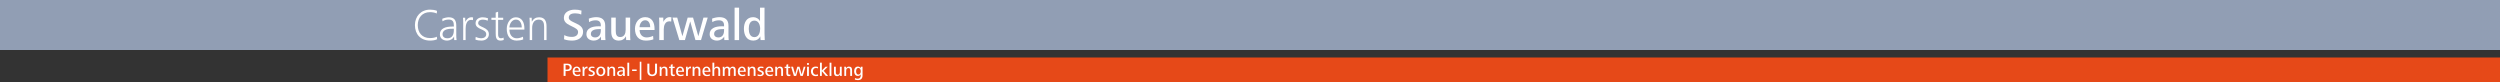<?xml version="1.0" encoding="utf-8"?>
<!-- Generator: Adobe Illustrator 15.0.2, SVG Export Plug-In . SVG Version: 6.00 Build 0)  -->
<!DOCTYPE svg PUBLIC "-//W3C//DTD SVG 1.1//EN" "http://www.w3.org/Graphics/SVG/1.1/DTD/svg11.dtd">
<svg version="1.1" id="Ebene_1" xmlns="http://www.w3.org/2000/svg" xmlns:xlink="http://www.w3.org/1999/xlink" x="0px" y="0px"
	 width="2000px" height="66px" viewBox="0 0 2000 66" enable-background="new 0 0 2000 66" xml:space="preserve">
<rect x="0" y="0" width="2000" height="66" fill="#333333" stroke="none"/>
<rect fill="#919EB4" width="2000" height="40"/>
<rect x="438" y="46" fill="#E64918" width="1562" height="20"/>
<g>
	<g>
		<path fill="#FFFFFF" d="M344.074,32.473c-7.523,0-12.13-5.003-12.13-12.382c0-7.055,4.823-12.383,12.13-12.383
			c1.656,0,4.031,0.288,5.543,0.972l-0.216,2.124c-1.512-0.756-3.708-1.08-5.399-1.08c-6.228,0-9.791,4.5-9.791,10.367
			c0,6.047,3.456,10.367,9.791,10.367c1.835,0,3.815-0.252,5.471-1.08l0.216,2.016C348.178,32.221,345.802,32.473,344.074,32.473z"
			/>
	</g>
	<g>
		<path fill="#FFFFFF" d="M363.361,32.077l-0.108-2.916c-0.936,2.124-3.312,3.312-5.543,3.312c-3.168,0-5.795-1.62-5.795-5.04
			c0-4.571,4.319-6.191,9.935-6.191h1.224v-0.936c0-2.808-0.936-4.644-3.996-4.644c-1.836,0-3.528,0.36-5.075,1.404l-0.216-2.016
			c1.404-0.684,3.672-1.224,5.219-1.224c4.355,0,6.012,2.412,6.012,6.623v7.919c0,1.188,0.072,2.484,0.252,3.708H363.361z
			 M363.074,22.97h-0.468c-3.419,0-8.567,0.252-8.567,4.428c0,2.195,1.764,3.239,3.815,3.239c4.032,0,5.22-3.023,5.22-6.551V22.97z"
			/>
		<path fill="#FFFFFF" d="M378.338,16.095c-0.468-0.144-0.936-0.216-1.404-0.216c-3.744,0-4.428,4.247-4.428,7.055v9.143h-1.944
			V18.435c0-1.404-0.036-2.844-0.18-4.248h1.764l0.144,3.348c0.684-1.8,2.483-3.708,4.644-3.708c0.504,0,1.043,0,1.547,0.144
			L378.338,16.095z"/>
		<path fill="#FFFFFF" d="M385.214,32.473c-1.655,0-3.312-0.18-4.859-0.792l0.216-2.196c1.404,0.72,2.952,1.116,4.535,1.116
			c1.944,0,3.888-1.044,3.888-3.204c0-4.536-8.531-3.42-8.531-8.819c0-3.276,2.879-4.751,5.723-4.751
			c1.404,0,2.916,0.288,4.211,0.792l-0.216,1.908c-1.08-0.504-2.628-0.828-3.815-0.828c-1.836,0-3.816,0.576-3.816,2.88
			c0,3.455,8.567,2.843,8.567,8.819C391.117,30.637,388.238,32.473,385.214,32.473z"/>
		<path fill="#FFFFFF" d="M400.441,32.473c-3.563,0-3.888-2.7-3.888-5.832V15.915h-3.419v-1.728h3.419v-4.14l1.944-0.684v4.823
			h4.067v1.728h-4.067v11.626c0,1.62,0.432,3.06,2.34,3.06c0.72,0,1.368-0.216,2.016-0.504l0.144,1.872
			C402.205,32.293,401.27,32.473,400.441,32.473z"/>
		<path fill="#FFFFFF" d="M407.534,23.69c0,3.599,1.872,6.947,5.867,6.947c1.512,0,3.672-0.54,4.967-1.296l0.216,2.196
			c-1.548,0.648-3.528,0.936-5.219,0.936c-5.724,0-7.955-4.211-7.955-9.395c0-4.391,2.592-9.25,7.307-9.25
			c4.859,0,6.803,4.211,6.803,8.783v1.08H407.534z M412.753,15.663c-3.419,0-5.219,3.744-5.219,6.299h9.863
			C417.396,19.047,416.173,15.663,412.753,15.663z"/>
		<path fill="#FFFFFF" d="M435.288,32.077V21.422c0-3.023-0.648-5.723-4.284-5.723c-3.996,0-5.291,3.384-5.291,6.803v9.575h-1.944
			V18.435c0-1.404-0.036-2.844-0.18-4.248h1.764l0.108,3.131c1.295-2.268,3.131-3.491,5.795-3.491c4.644,0,5.976,3.167,5.976,7.307
			v10.942H435.288z"/>
	</g>
	<g>
		<path fill="#FFFFFF" d="M457.717,32.473c-2.196,0-4.428-0.288-6.479-1.044l0.18-3.348c1.872,1.044,3.959,1.44,6.083,1.44
			c2.627,0,4.967-1.116,4.967-3.996c0-2.016-2.268-3.096-4.284-4.104l-2.448-1.224c-2.556-1.26-4.643-2.88-4.643-5.939
			c0-4.715,4.643-6.551,8.747-6.551c1.836,0,3.636,0.216,5.363,0.756l-0.216,3.168c-1.476-0.72-3.383-0.972-5.003-0.972
			c-2.268,0-4.967,0.756-4.967,3.42c0,1.8,1.872,2.771,3.636,3.599l2.556,1.224c2.843,1.368,5.255,2.988,5.255,6.515
			C466.464,30.241,462.252,32.473,457.717,32.473z"/>
		<path fill="#FFFFFF" d="M480.864,32.077l-0.108-2.844c-1.08,2.016-3.384,3.24-5.651,3.24c-3.24,0-5.976-1.62-5.976-5.147
			c0-4.679,4.464-6.299,9.755-6.299c0.468,0,1.224,0,1.764,0.036v-0.756c0-2.628-1.296-4.067-4.104-4.067
			c-1.835,0-3.671,0.432-5.291,1.439l-0.216-2.771c1.655-0.684,4.031-1.188,5.831-1.188c4.644,0,7.307,2.016,7.307,6.839v7.523
			c0,1.548,0.072,2.772,0.216,3.996H480.864z M480.647,23.258h-0.576c-2.916,0-7.379,0.252-7.379,3.852
			c0,1.944,1.584,2.844,3.348,2.844c3.456,0,4.607-2.7,4.607-5.724V23.258z"/>
		<path fill="#FFFFFF" d="M500.916,32.077l-0.108-3.06c-1.224,2.268-3.204,3.456-5.795,3.456c-4.463,0-6.011-2.916-6.011-7.055
			V14.08h3.6v10.583c0,2.52,0.468,4.967,3.563,4.967c3.348,0,4.355-2.916,4.355-5.759V14.08h3.6v13.858
			c0,1.368,0.036,2.772,0.18,4.14H500.916z"/>
		<path fill="#FFFFFF" d="M511.68,24.014c0,3.312,2.088,5.939,5.58,5.939c1.62,0,3.779-0.468,5.219-1.26l0.216,2.808
			c-1.8,0.684-4.067,0.972-6.011,0.972c-5.903,0-8.711-3.852-8.711-9.467c0-4.932,3.132-9.287,8.135-9.287
			c5.363,0,7.523,4.14,7.523,9.215v1.08H511.68z M516.144,16.203c-3.06,0-4.499,3.275-4.499,5.579h8.531
			C520.175,19.227,519.203,16.203,516.144,16.203z"/>
		<path fill="#FFFFFF" d="M536.951,17.283c-0.468-0.18-0.972-0.216-1.476-0.216c-3.528,0-4.464,3.636-4.464,6.443v8.567h-3.599
			V18.219c0-1.368-0.036-2.771-0.18-4.139h3.384l0.108,3.456c0.756-1.908,2.591-3.816,4.895-3.816c0.504,0,1.008,0,1.512,0.144
			L536.951,17.283z"/>
		<path fill="#FFFFFF" d="M560.817,32.077h-4.464l-4.175-14.974l-4.248,14.974h-4.463l-5.472-17.998h3.78l4.139,14.938l4.212-14.938
			h4.319l4.212,14.938l4.103-14.938h3.42L560.817,32.077z"/>
		<path fill="#FFFFFF" d="M579.467,32.077l-0.108-2.844c-1.08,2.016-3.384,3.24-5.651,3.24c-3.239,0-5.975-1.62-5.975-5.147
			c0-4.679,4.463-6.299,9.754-6.299c0.469,0,1.225,0,1.764,0.036v-0.756c0-2.628-1.295-4.067-4.103-4.067
			c-1.836,0-3.672,0.432-5.292,1.439l-0.216-2.771c1.656-0.684,4.031-1.188,5.831-1.188c4.644,0,7.308,2.016,7.308,6.839v7.523
			c0,1.548,0.071,2.772,0.216,3.996H579.467z M579.25,23.258h-0.575c-2.916,0-7.379,0.252-7.379,3.852
			c0,1.944,1.583,2.844,3.347,2.844c3.456,0,4.607-2.7,4.607-5.724V23.258z"/>
		<path fill="#FFFFFF" d="M587.676,32.077V6.125h3.6v25.953H587.676z"/>
		<path fill="#FFFFFF" d="M608.446,32.077l-0.216-2.988c-1.116,2.268-3.168,3.384-5.651,3.384c-5.436,0-7.451-4.715-7.451-9.467
			c0-4.788,2.016-9.287,7.451-9.287c2.231,0,4.535,1.224,5.436,3.348V6.125h3.599v20.553c0,1.98,0.072,3.708,0.181,5.399H608.446z
			 M603.515,16.491c-3.707,0-4.499,3.527-4.499,6.551c0,2.952,0.863,6.659,4.535,6.659c3.491,0,4.571-3.816,4.571-6.659
			C608.122,20.163,607.006,16.491,603.515,16.491z"/>
	</g>
</g>
<g>
	<g>
		<path fill="#FFFFFF" d="M454.117,56.844h-1.66v3.908h-1.572v-9.801h3.291c1.822,0,3.218,0.999,3.218,2.91
			C457.394,55.889,455.88,56.844,454.117,56.844z M453.779,52.112h-1.322v3.556h0.749c1.308,0,2.557-0.176,2.557-1.792
			C455.763,52.671,454.911,52.112,453.779,52.112z"/>
	</g>
	<g>
		<path fill="#FFFFFF" d="M459.584,57.461c0,1.352,0.853,2.425,2.278,2.425c0.661,0,1.543-0.191,2.13-0.515l0.088,1.146
			c-0.735,0.279-1.661,0.396-2.454,0.396c-2.41,0-3.556-1.572-3.556-3.864c0-2.014,1.278-3.791,3.321-3.791
			c2.189,0,3.071,1.689,3.071,3.762v0.44H459.584z M461.407,54.272c-1.249,0-1.837,1.337-1.837,2.277h3.482
			C463.052,55.507,462.656,54.272,461.407,54.272z"/>
		<path fill="#FFFFFF" d="M469.976,54.713c-0.191-0.073-0.397-0.088-0.603-0.088c-1.44,0-1.822,1.484-1.822,2.63v3.497h-1.47v-5.657
			c0-0.558-0.015-1.131-0.073-1.689h1.381l0.044,1.411c0.309-0.779,1.058-1.558,1.999-1.558c0.206,0,0.411,0,0.617,0.059
			L469.976,54.713z"/>
		<path fill="#FFFFFF" d="M473.078,60.914c-0.764,0-1.528-0.103-2.248-0.353l0.088-1.176c0.617,0.323,1.323,0.485,2.013,0.485
			c0.676,0,1.514-0.323,1.514-1.103c0-1.66-3.615-1.116-3.615-3.424c0-1.514,1.499-2.086,2.777-2.086
			c0.661,0,1.366,0.117,1.983,0.323l-0.088,1.072c-0.529-0.221-1.205-0.353-1.778-0.353c-0.646,0-1.44,0.177-1.44,0.999
			c0,1.278,3.615,0.896,3.615,3.38C475.899,60.224,474.445,60.914,473.078,60.914z"/>
		<path fill="#FFFFFF" d="M480.648,60.914c-2.351,0-3.615-1.631-3.615-3.864s1.411-3.791,3.615-3.791
			c2.322,0,3.615,1.498,3.615,3.791C484.263,59.283,482.97,60.914,480.648,60.914z M480.648,54.36c-1.47,0-2.028,1.396-2.028,2.689
			c0,1.322,0.558,2.747,2.028,2.747c1.469,0,2.028-1.396,2.028-2.747C482.676,55.742,482.161,54.36,480.648,54.36z"/>
		<path fill="#FFFFFF" d="M490.643,60.752v-4.334c0-1.029-0.191-2.014-1.455-2.014c-1.367,0-1.792,1.19-1.792,2.352v3.996h-1.47
			v-5.657c0-0.558-0.015-1.131-0.073-1.689h1.381l0.044,1.264c0.5-0.926,1.322-1.41,2.38-1.41c1.822,0,2.469,1.16,2.469,2.851v4.643
			H490.643z"/>
		<path fill="#FFFFFF" d="M498.463,60.752l-0.044-1.16c-0.441,0.822-1.381,1.322-2.307,1.322c-1.322,0-2.439-0.661-2.439-2.102
			c0-1.91,1.822-2.571,3.982-2.571c0.191,0,0.5,0,0.72,0.015v-0.309c0-1.072-0.529-1.66-1.675-1.66c-0.75,0-1.499,0.176-2.16,0.588
			l-0.088-1.132c0.676-0.279,1.646-0.484,2.38-0.484c1.896,0,2.983,0.822,2.983,2.792v3.07c0,0.632,0.029,1.132,0.088,1.631H498.463
			z M498.375,57.152h-0.235c-1.19,0-3.012,0.103-3.012,1.572c0,0.794,0.646,1.161,1.367,1.161c1.411,0,1.881-1.103,1.881-2.337
			V57.152z"/>
		<path fill="#FFFFFF" d="M501.89,60.752V50.158h1.469v10.594H501.89z"/>
	</g>
	<g>
	</g>
	<g>
		<path fill="#FFFFFF" d="M505.698,56.8v-1.205h3.615V56.8H505.698z"/>
	</g>
	<g>
		<path fill="#FFFFFF" d="M511.798,63.927V49.364h1.293v14.562H511.798z"/>
	</g>
	<g>
	</g>
	<g>
		<path fill="#FFFFFF" d="M521.733,60.914c-2.307,0-3.85-1.308-3.85-3.688v-6.274h1.602v6.245c0,1.426,0.735,2.469,2.263,2.469
			c1.514,0,2.278-1.028,2.278-2.469v-6.245h1.602v6.23C525.627,59.548,524.025,60.914,521.733,60.914z"/>
		<path fill="#FFFFFF" d="M532.479,60.752v-4.334c0-1.029-0.191-2.014-1.455-2.014c-1.367,0-1.792,1.19-1.792,2.352v3.996h-1.47
			v-5.657c0-0.558-0.015-1.131-0.073-1.689h1.381l0.044,1.264c0.5-0.926,1.322-1.41,2.38-1.41c1.822,0,2.469,1.16,2.469,2.851v4.643
			H532.479z"/>
		<path fill="#FFFFFF" d="M538.477,60.914c-1.572,0-1.866-1.087-1.866-2.513v-3.938h-1.352v-1.058h1.352v-1.587l1.484-0.485v2.072
			h1.646v1.058h-1.646v4.115c0,0.632,0.162,1.175,0.911,1.175c0.279,0,0.543-0.059,0.808-0.176l0.073,1.087
			C539.447,60.826,538.933,60.914,538.477,60.914z"/>
		<path fill="#FFFFFF" d="M542.344,57.461c0,1.352,0.853,2.425,2.278,2.425c0.661,0,1.542-0.191,2.13-0.515l0.089,1.146
			c-0.735,0.279-1.661,0.396-2.455,0.396c-2.41,0-3.556-1.572-3.556-3.864c0-2.014,1.278-3.791,3.321-3.791
			c2.189,0,3.071,1.689,3.071,3.762v0.44H542.344z M544.166,54.272c-1.249,0-1.837,1.337-1.837,2.277h3.482
			C545.812,55.507,545.415,54.272,544.166,54.272z"/>
		<path fill="#FFFFFF" d="M552.736,54.713c-0.191-0.073-0.397-0.088-0.603-0.088c-1.44,0-1.822,1.484-1.822,2.63v3.497h-1.47v-5.657
			c0-0.558-0.015-1.131-0.073-1.689h1.381l0.044,1.411c0.309-0.779,1.059-1.558,1.999-1.558c0.205,0,0.411,0,0.617,0.059
			L552.736,54.713z"/>
		<path fill="#FFFFFF" d="M558.807,60.752v-4.334c0-1.029-0.191-2.014-1.455-2.014c-1.366,0-1.792,1.19-1.792,2.352v3.996h-1.47
			v-5.657c0-0.558-0.015-1.131-0.073-1.689h1.381l0.044,1.264c0.5-0.926,1.323-1.41,2.381-1.41c1.822,0,2.469,1.16,2.469,2.851
			v4.643H558.807z"/>
		<path fill="#FFFFFF" d="M563.453,57.461c0,1.352,0.853,2.425,2.278,2.425c0.661,0,1.542-0.191,2.13-0.515l0.089,1.146
			c-0.735,0.279-1.661,0.396-2.454,0.396c-2.41,0-3.557-1.572-3.557-3.864c0-2.014,1.279-3.791,3.321-3.791
			c2.189,0,3.071,1.689,3.071,3.762v0.44H563.453z M565.275,54.272c-1.249,0-1.837,1.337-1.837,2.277h3.482
			C566.921,55.507,566.524,54.272,565.275,54.272z"/>
		<path fill="#FFFFFF" d="M574.668,60.752v-4.334c0-1.044-0.19-2.014-1.454-2.014c-1.353,0-1.793,1.19-1.793,2.337v4.011h-1.47
			V50.158h1.47v4.467c0.455-0.911,1.249-1.366,2.277-1.366c1.764,0,2.454,1.175,2.454,2.851v4.643H574.668z"/>
		<path fill="#FFFFFF" d="M587.073,60.752v-4.717c0-0.896-0.279-1.631-1.308-1.631c-1.205,0-1.631,1.205-1.631,2.337v4.011h-1.47
			v-4.717c0-0.896-0.279-1.631-1.308-1.631c-1.205,0-1.646,1.205-1.646,2.337v4.011h-1.47v-5.657c0-0.558-0.015-1.131-0.073-1.689
			h1.381l0.044,1.264c0.485-0.94,1.249-1.41,2.249-1.41c1.16,0,1.925,0.69,2.145,1.498c0.353-0.911,1.309-1.498,2.249-1.498
			c1.602,0,2.321,1.087,2.321,2.601v4.893H587.073z"/>
		<path fill="#FFFFFF" d="M591.722,57.461c0,1.352,0.853,2.425,2.277,2.425c0.661,0,1.543-0.191,2.131-0.515l0.088,1.146
			c-0.734,0.279-1.66,0.396-2.453,0.396c-2.41,0-3.557-1.572-3.557-3.864c0-2.014,1.278-3.791,3.321-3.791
			c2.189,0,3.071,1.689,3.071,3.762v0.44H591.722z M593.544,54.272c-1.249,0-1.837,1.337-1.837,2.277h3.482
			C595.189,55.507,594.793,54.272,593.544,54.272z"/>
		<path fill="#FFFFFF" d="M602.937,60.752v-4.334c0-1.029-0.191-2.014-1.455-2.014c-1.366,0-1.792,1.19-1.792,2.352v3.996h-1.47
			v-5.657c0-0.558-0.015-1.131-0.073-1.689h1.381l0.044,1.264c0.5-0.926,1.323-1.41,2.381-1.41c1.822,0,2.469,1.16,2.469,2.851
			v4.643H602.937z"/>
		<path fill="#FFFFFF" d="M608.259,60.914c-0.764,0-1.527-0.103-2.248-0.353l0.089-1.176c0.617,0.323,1.322,0.485,2.013,0.485
			c0.676,0,1.514-0.323,1.514-1.103c0-1.66-3.615-1.116-3.615-3.424c0-1.514,1.499-2.086,2.777-2.086
			c0.661,0,1.366,0.117,1.983,0.323l-0.088,1.072c-0.529-0.221-1.205-0.353-1.777-0.353c-0.647,0-1.44,0.177-1.44,0.999
			c0,1.278,3.614,0.896,3.614,3.38C611.08,60.224,609.626,60.914,608.259,60.914z"/>
		<path fill="#FFFFFF" d="M613.729,57.461c0,1.352,0.852,2.425,2.277,2.425c0.661,0,1.543-0.191,2.131-0.515l0.088,1.146
			c-0.734,0.279-1.66,0.396-2.454,0.396c-2.41,0-3.556-1.572-3.556-3.864c0-2.014,1.278-3.791,3.32-3.791
			c2.189,0,3.071,1.689,3.071,3.762v0.44H613.729z M615.55,54.272c-1.249,0-1.837,1.337-1.837,2.277h3.483
			C617.196,55.507,616.799,54.272,615.55,54.272z"/>
		<path fill="#FFFFFF" d="M624.942,60.752v-4.334c0-1.029-0.19-2.014-1.454-2.014c-1.367,0-1.793,1.19-1.793,2.352v3.996h-1.47
			v-5.657c0-0.558-0.015-1.131-0.073-1.689h1.382l0.044,1.264c0.499-0.926,1.322-1.41,2.38-1.41c1.822,0,2.469,1.16,2.469,2.851
			v4.643H624.942z"/>
		<path fill="#FFFFFF" d="M630.941,60.914c-1.572,0-1.866-1.087-1.866-2.513v-3.938h-1.352v-1.058h1.352v-1.587l1.484-0.485v2.072
			h1.646v1.058h-1.646v4.115c0,0.632,0.161,1.175,0.911,1.175c0.279,0,0.543-0.059,0.808-0.176l0.073,1.087
			C631.911,60.826,631.396,60.914,630.941,60.914z"/>
		<path fill="#FFFFFF" d="M642.199,60.752h-1.822l-1.704-6.112l-1.734,6.112h-1.821l-2.234-7.347h1.543l1.69,6.099l1.719-6.099
			h1.764l1.719,6.099l1.676-6.099h1.396L642.199,60.752z"/>
		<path fill="#FFFFFF" d="M645.643,51.892v-1.425h1.47v1.425H645.643z M645.643,60.752v-7.347h1.47v7.347H645.643z"/>
		<path fill="#FFFFFF" d="M652.447,60.914c-2.321,0-3.688-1.616-3.688-3.864c0-2.264,1.483-3.791,3.762-3.791
			c0.646,0,1.308,0.103,1.925,0.309l-0.089,1.175c-0.47-0.22-0.999-0.382-1.527-0.382c-1.617,0-2.483,1.146-2.483,2.689
			c0,1.469,0.852,2.747,2.424,2.747c0.559,0,1.103-0.117,1.603-0.338l0.073,1.161C653.8,60.841,653.139,60.914,652.447,60.914z"/>
		<path fill="#FFFFFF" d="M660.664,60.752l-3.203-3.791v3.791h-1.47V50.158h1.47v6.274l2.924-3.027h1.793l-3.218,3.262l3.556,4.085
			H660.664z"/>
		<path fill="#FFFFFF" d="M663.665,60.752V50.158h1.47v10.594H663.665z"/>
		<path fill="#FFFFFF" d="M672.058,60.752l-0.045-1.248c-0.499,0.925-1.308,1.41-2.365,1.41c-1.822,0-2.454-1.19-2.454-2.88v-4.629
			h1.47v4.32c0,1.028,0.19,2.027,1.454,2.027c1.367,0,1.778-1.19,1.778-2.351v-3.997h1.47v5.657c0,0.559,0.015,1.132,0.073,1.689
			H672.058z"/>
		<path fill="#FFFFFF" d="M680.172,60.752v-4.334c0-1.029-0.191-2.014-1.455-2.014c-1.366,0-1.793,1.19-1.793,2.352v3.996h-1.469
			v-5.657c0-0.558-0.015-1.131-0.073-1.689h1.381l0.044,1.264c0.5-0.926,1.322-1.41,2.381-1.41c1.822,0,2.469,1.16,2.469,2.851
			v4.643H680.172z"/>
		<path fill="#FFFFFF" d="M686.391,64.088c-0.838,0-1.689-0.146-2.498-0.396l0.088-1.249c0.646,0.338,1.426,0.529,2.189,0.529
			c1.705,0,2.396-1.073,2.396-2.631v-0.867c-0.47,0.794-1.352,1.278-2.277,1.278c-2.146,0-2.983-1.865-2.983-3.702
			c0-1.955,0.838-3.791,3.013-3.791c1.014,0,1.837,0.44,2.307,1.366v-1.22h1.411v6.936
			C690.035,62.722,688.815,64.088,686.391,64.088z M686.743,54.39c-1.514,0-1.852,1.44-1.852,2.675c0,1.146,0.353,2.557,1.837,2.557
			c1.426,0,1.881-1.44,1.881-2.557C688.609,55.889,688.169,54.39,686.743,54.39z"/>
	</g>
</g>
</svg>
